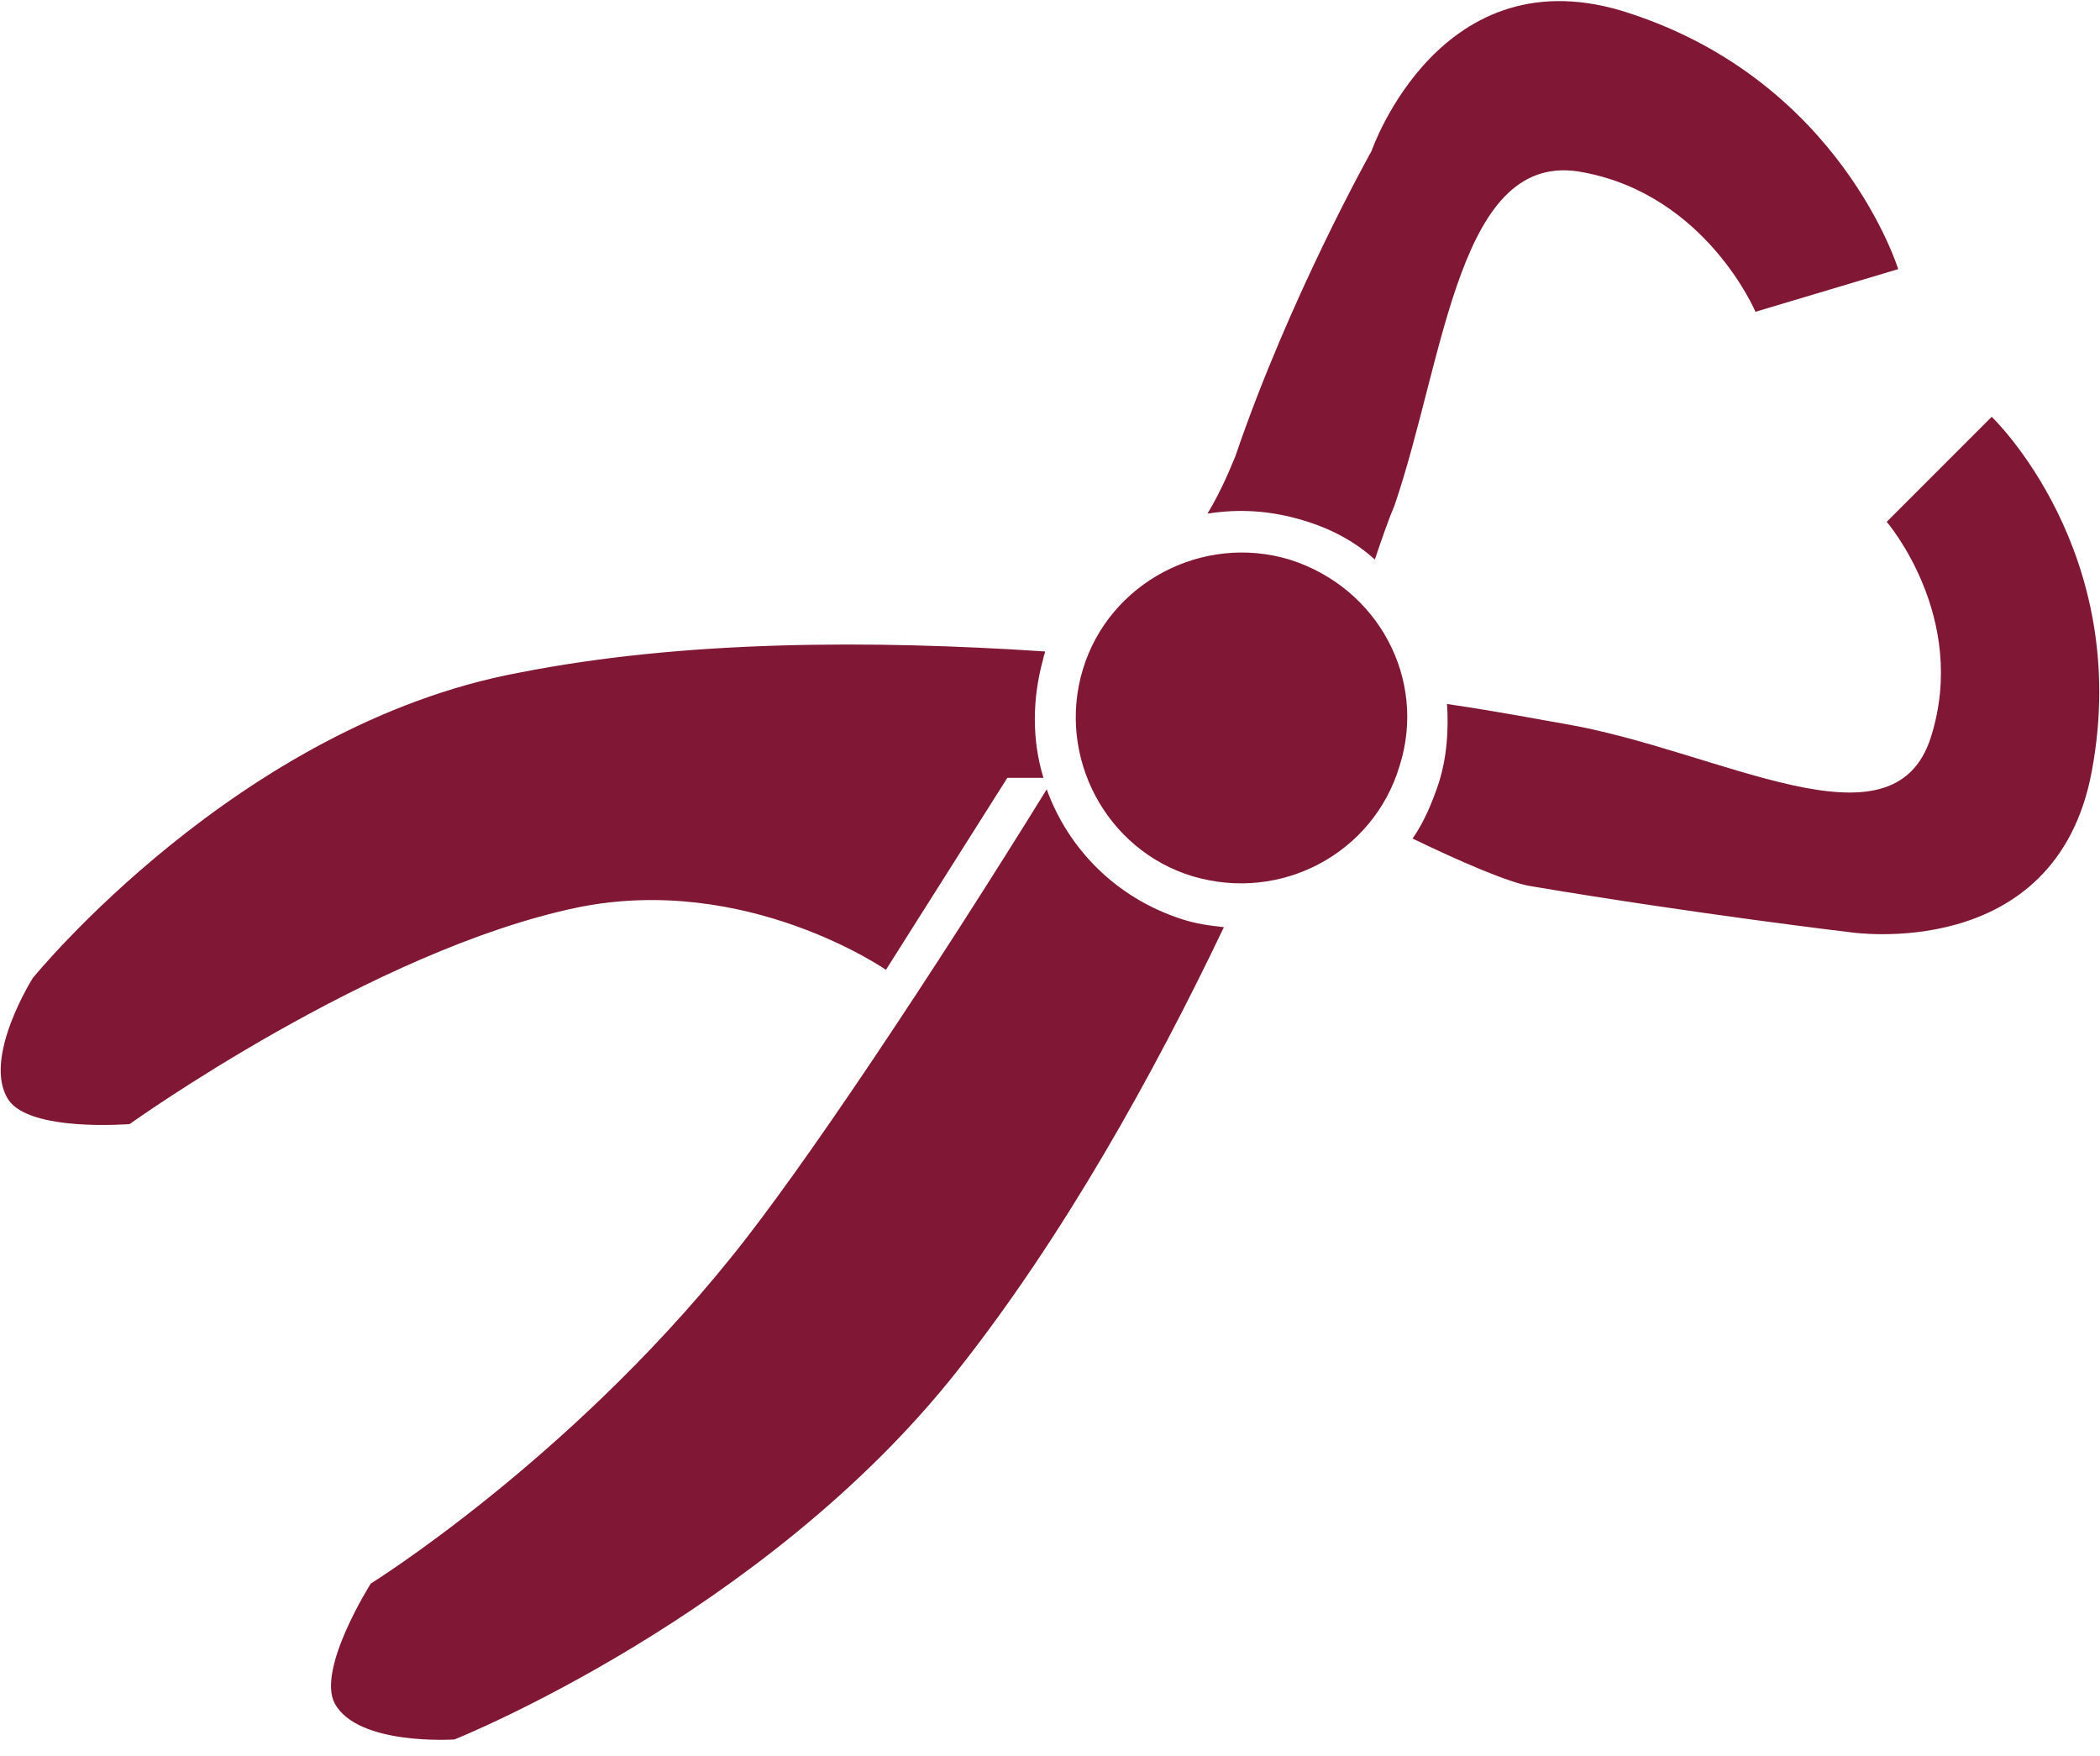 <svg width="128" height="107" viewBox="0 0 128 107" fill="none" xmlns="http://www.w3.org/2000/svg">
<path d="M79.4 31.7C81.1 32.2 82.6 33 83.8 34.1C84.3 32.6 84.7 31.5 85 30.8C88.1 21.7 88.9 9 96.5 10.5C104 11.9 107 19 107 19L115.7 16.4C115.7 16.4 112.2 5 99.3 0.8C87.8 -3 83.6 9.2 83.6 9.2C83.6 9.2 78.6 18.1 75.3 27.8C75 28.5 74.5 29.8 73.6 31.3C75.5 31 77.4 31.1 79.4 31.7ZM54 59.1L61.4 47.4H63.6C62.9 45.1 62.9 42.6 63.6 40.1C63.6 40 63.7 39.8 63.7 39.7C53.2 39 41.7 39 31.6 41C14.5 44.2 2 59.6 2 59.6C2 59.6 -1.1 64.5 0.5 67C1.8 69 7.9 68.5 7.9 68.5C7.9 68.5 22.7 57.9 35.2 55.3C45.5 53.2 54 59.1 54 59.1ZM63.8 48.1C57 59.1 48.9 71.3 44.5 76.7C34.5 89.1 22.6 96.5 22.6 96.5C22.6 96.5 19.3 101.7 20.4 103.8C21.8 106.4 27.7 106 27.7 106C27.7 106 46.5 98.5 58.3 83.6C64.8 75.4 70.3 65.5 74.6 56.5C73.7 56.4 72.9 56.3 72 56C68 54.7 65.1 51.7 63.8 48.1ZM121.4 25.4L115 31.8C115 31.8 120 37.6 117.7 44.9C115.4 52.2 104.8 45.7 95.3 44.1C94.1 43.9 91.6 43.4 88.2 42.9C88.3 44.5 88.2 46.1 87.7 47.7C87.3 48.9 86.8 50.1 86.1 51.1C89 52.5 92 53.8 93.3 54C103.4 55.7 112.7 56.8 112.7 56.8C112.7 56.8 125.3 58.8 127.5 47C130 33.6 121.4 25.4 121.4 25.4ZM78.6 34.1C73.3 32.5 67.6 35.5 66 40.8C64.4 46.1 67.4 51.8 72.7 53.4C78.1 55 83.7 52 85.3 46.7C87 41.4 84 35.8 78.6 34.1Z" fill="#801835"/>
</svg>

